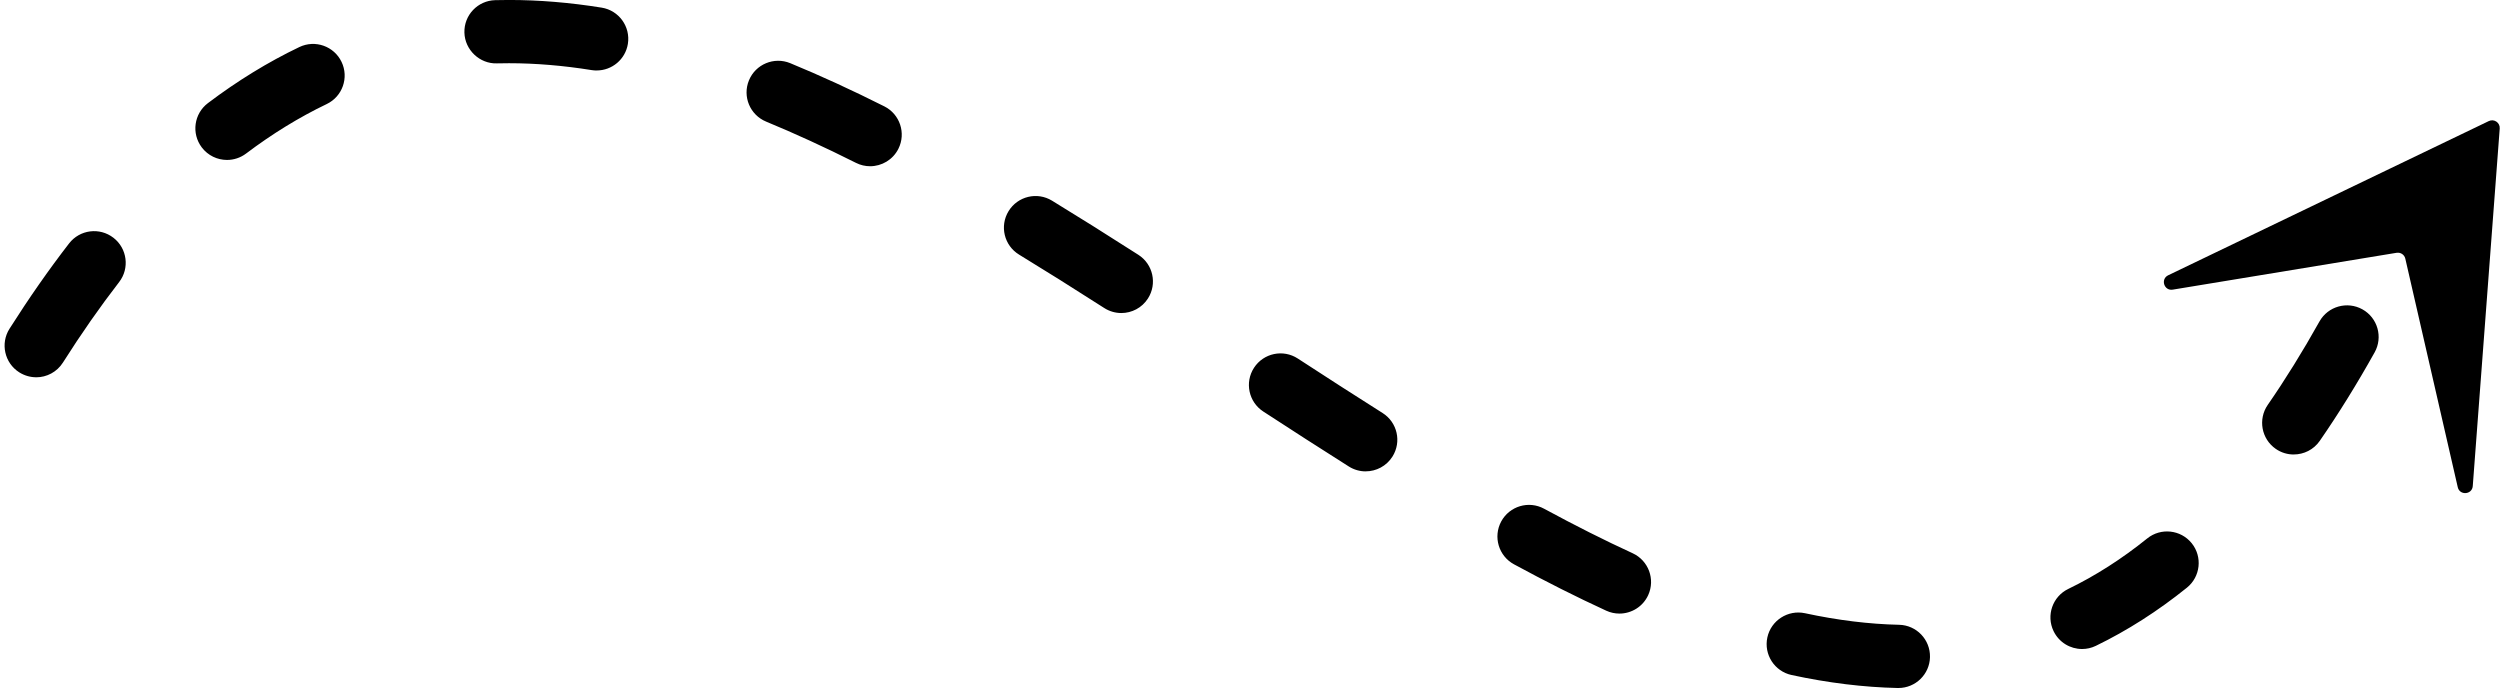 <?xml version="1.0" encoding="UTF-8"?>
<!DOCTYPE svg PUBLIC '-//W3C//DTD SVG 1.0//EN'
          'http://www.w3.org/TR/2001/REC-SVG-20010904/DTD/svg10.dtd'>
<svg data-name="Слой 2" height="224.1" preserveAspectRatio="xMidYMid meet" version="1.0" viewBox="-1.5 -0.0 814.2 224.1" width="814.2" xmlns="http://www.w3.org/2000/svg" xmlns:xlink="http://www.w3.org/1999/xlink" zoomAndPan="magnify"
><g data-name="Слой 1"
  ><g id="change1_1"
    ><path d="m616.76,224.07c-.08,0-.15,0-.23,0-11.03-.24-22.66-1.66-34.55-4.23-5.56-1.2-9.09-6.68-7.89-12.24,1.2-5.56,6.72-9.07,12.24-7.89,10.61,2.29,20.93,3.56,30.66,3.77,5.68.12,10.19,4.83,10.07,10.52-.12,5.61-4.71,10.07-10.29,10.07Zm59.83-12.7c-3.83,0-7.5-2.14-9.28-5.82-2.47-5.12-.33-11.28,4.79-13.75,8.81-4.26,17.46-9.79,25.71-16.44,4.43-3.57,10.91-2.87,14.48,1.55s2.87,10.91-1.55,14.48c-9.47,7.63-19.45,14-29.67,18.95-1.44.7-2.97,1.03-4.47,1.03Zm-150.68-11.54c-1.44,0-2.9-.3-4.29-.94-9.51-4.37-19.62-9.45-30.05-15.11-5-2.71-6.85-8.96-4.15-13.96,2.71-5,8.96-6.86,13.96-4.14,10.04,5.44,19.74,10.32,28.84,14.5,5.17,2.38,7.43,8.49,5.06,13.65-1.73,3.77-5.46,6-9.36,6Zm-82.63-46.31c-1.88,0-3.78-.51-5.49-1.59-9.26-5.85-18.55-11.84-27.87-17.91-4.76-3.1-6.11-9.48-3.01-14.25,3.11-4.77,9.48-6.11,14.25-3.01,9.23,6.01,18.44,11.96,27.62,17.75,4.81,3.03,6.25,9.39,3.21,14.2-1.96,3.1-5.3,4.8-8.72,4.8Zm302.24-5.5c-2.02,0-4.07-.59-5.85-1.83-4.68-3.24-5.84-9.65-2.61-14.33,5.72-8.26,11.38-17.39,16.83-27.14,2.78-4.97,9.05-6.73,14.01-3.97,4.97,2.77,6.74,9.05,3.97,14.01-5.77,10.33-11.78,20.02-17.87,28.82-2,2.89-5.21,4.43-8.47,4.43ZM10.29,122.87c-1.89,0-3.79-.52-5.51-1.6-4.8-3.04-6.23-9.41-3.18-14.21,6.3-9.94,12.83-19.29,19.4-27.78,3.48-4.5,9.94-5.33,14.45-1.84,4.5,3.48,5.32,9.95,1.84,14.44-6.18,7.99-12.34,16.8-18.3,26.21-1.96,3.09-5.3,4.79-8.7,4.79Zm353.4-20.92c-1.9,0-3.83-.53-5.55-1.63-10.26-6.58-19.34-12.27-27.75-17.4-4.86-2.96-6.39-9.3-3.42-14.15,2.97-4.86,9.31-6.38,14.15-3.42,8.53,5.21,17.74,10.98,28.13,17.64,4.79,3.07,6.18,9.44,3.11,14.22-1.96,3.07-5.28,4.74-8.68,4.74Zm-81.81-47.81c-1.55,0-3.13-.35-4.61-1.1-10.13-5.09-19.97-9.6-29.25-13.43-5.26-2.17-7.77-8.18-5.6-13.44,2.16-5.26,8.19-7.76,13.44-5.6,9.75,4.02,20.07,8.75,30.65,14.07,5.08,2.55,7.13,8.74,4.58,13.82-1.81,3.6-5.44,5.68-9.21,5.68Zm-209.44-2.05c-3.12,0-6.2-1.41-8.23-4.09-3.43-4.54-2.53-10.99,2.01-14.42,9.58-7.24,19.6-13.39,29.78-18.26,5.14-2.46,11.28-.29,13.74,4.84,2.46,5.13.29,11.28-4.84,13.73-8.94,4.28-17.77,9.71-26.26,16.12-1.86,1.4-4.04,2.08-6.2,2.08Zm120.4-29.13c-.54,0-1.09-.04-1.65-.13-9.21-1.48-18.26-2.24-26.9-2.24h-.03c-1.32,0-2.63.02-3.95.05-5.54.18-10.41-4.34-10.56-10.03-.15-5.69,4.34-10.41,10.03-10.56,1.5-.04,2.89-.02,4.51-.06,9.73,0,19.87.84,30.17,2.5,5.61.9,9.43,6.19,8.53,11.8-.81,5.06-5.18,8.66-10.15,8.66Z"
      /><path d="m779.03,82.33l-72.91,12c-2.83.47-4.06-3.44-1.48-4.68l104.42-50.22c1.72-.83,3.69.52,3.55,2.42l-8.78,116.45c-.21,2.84-4.26,3.14-4.89.37l-17.08-74.44c-.29-1.28-1.53-2.11-2.82-1.89Z"
    /></g
  ></g
></svg
>

